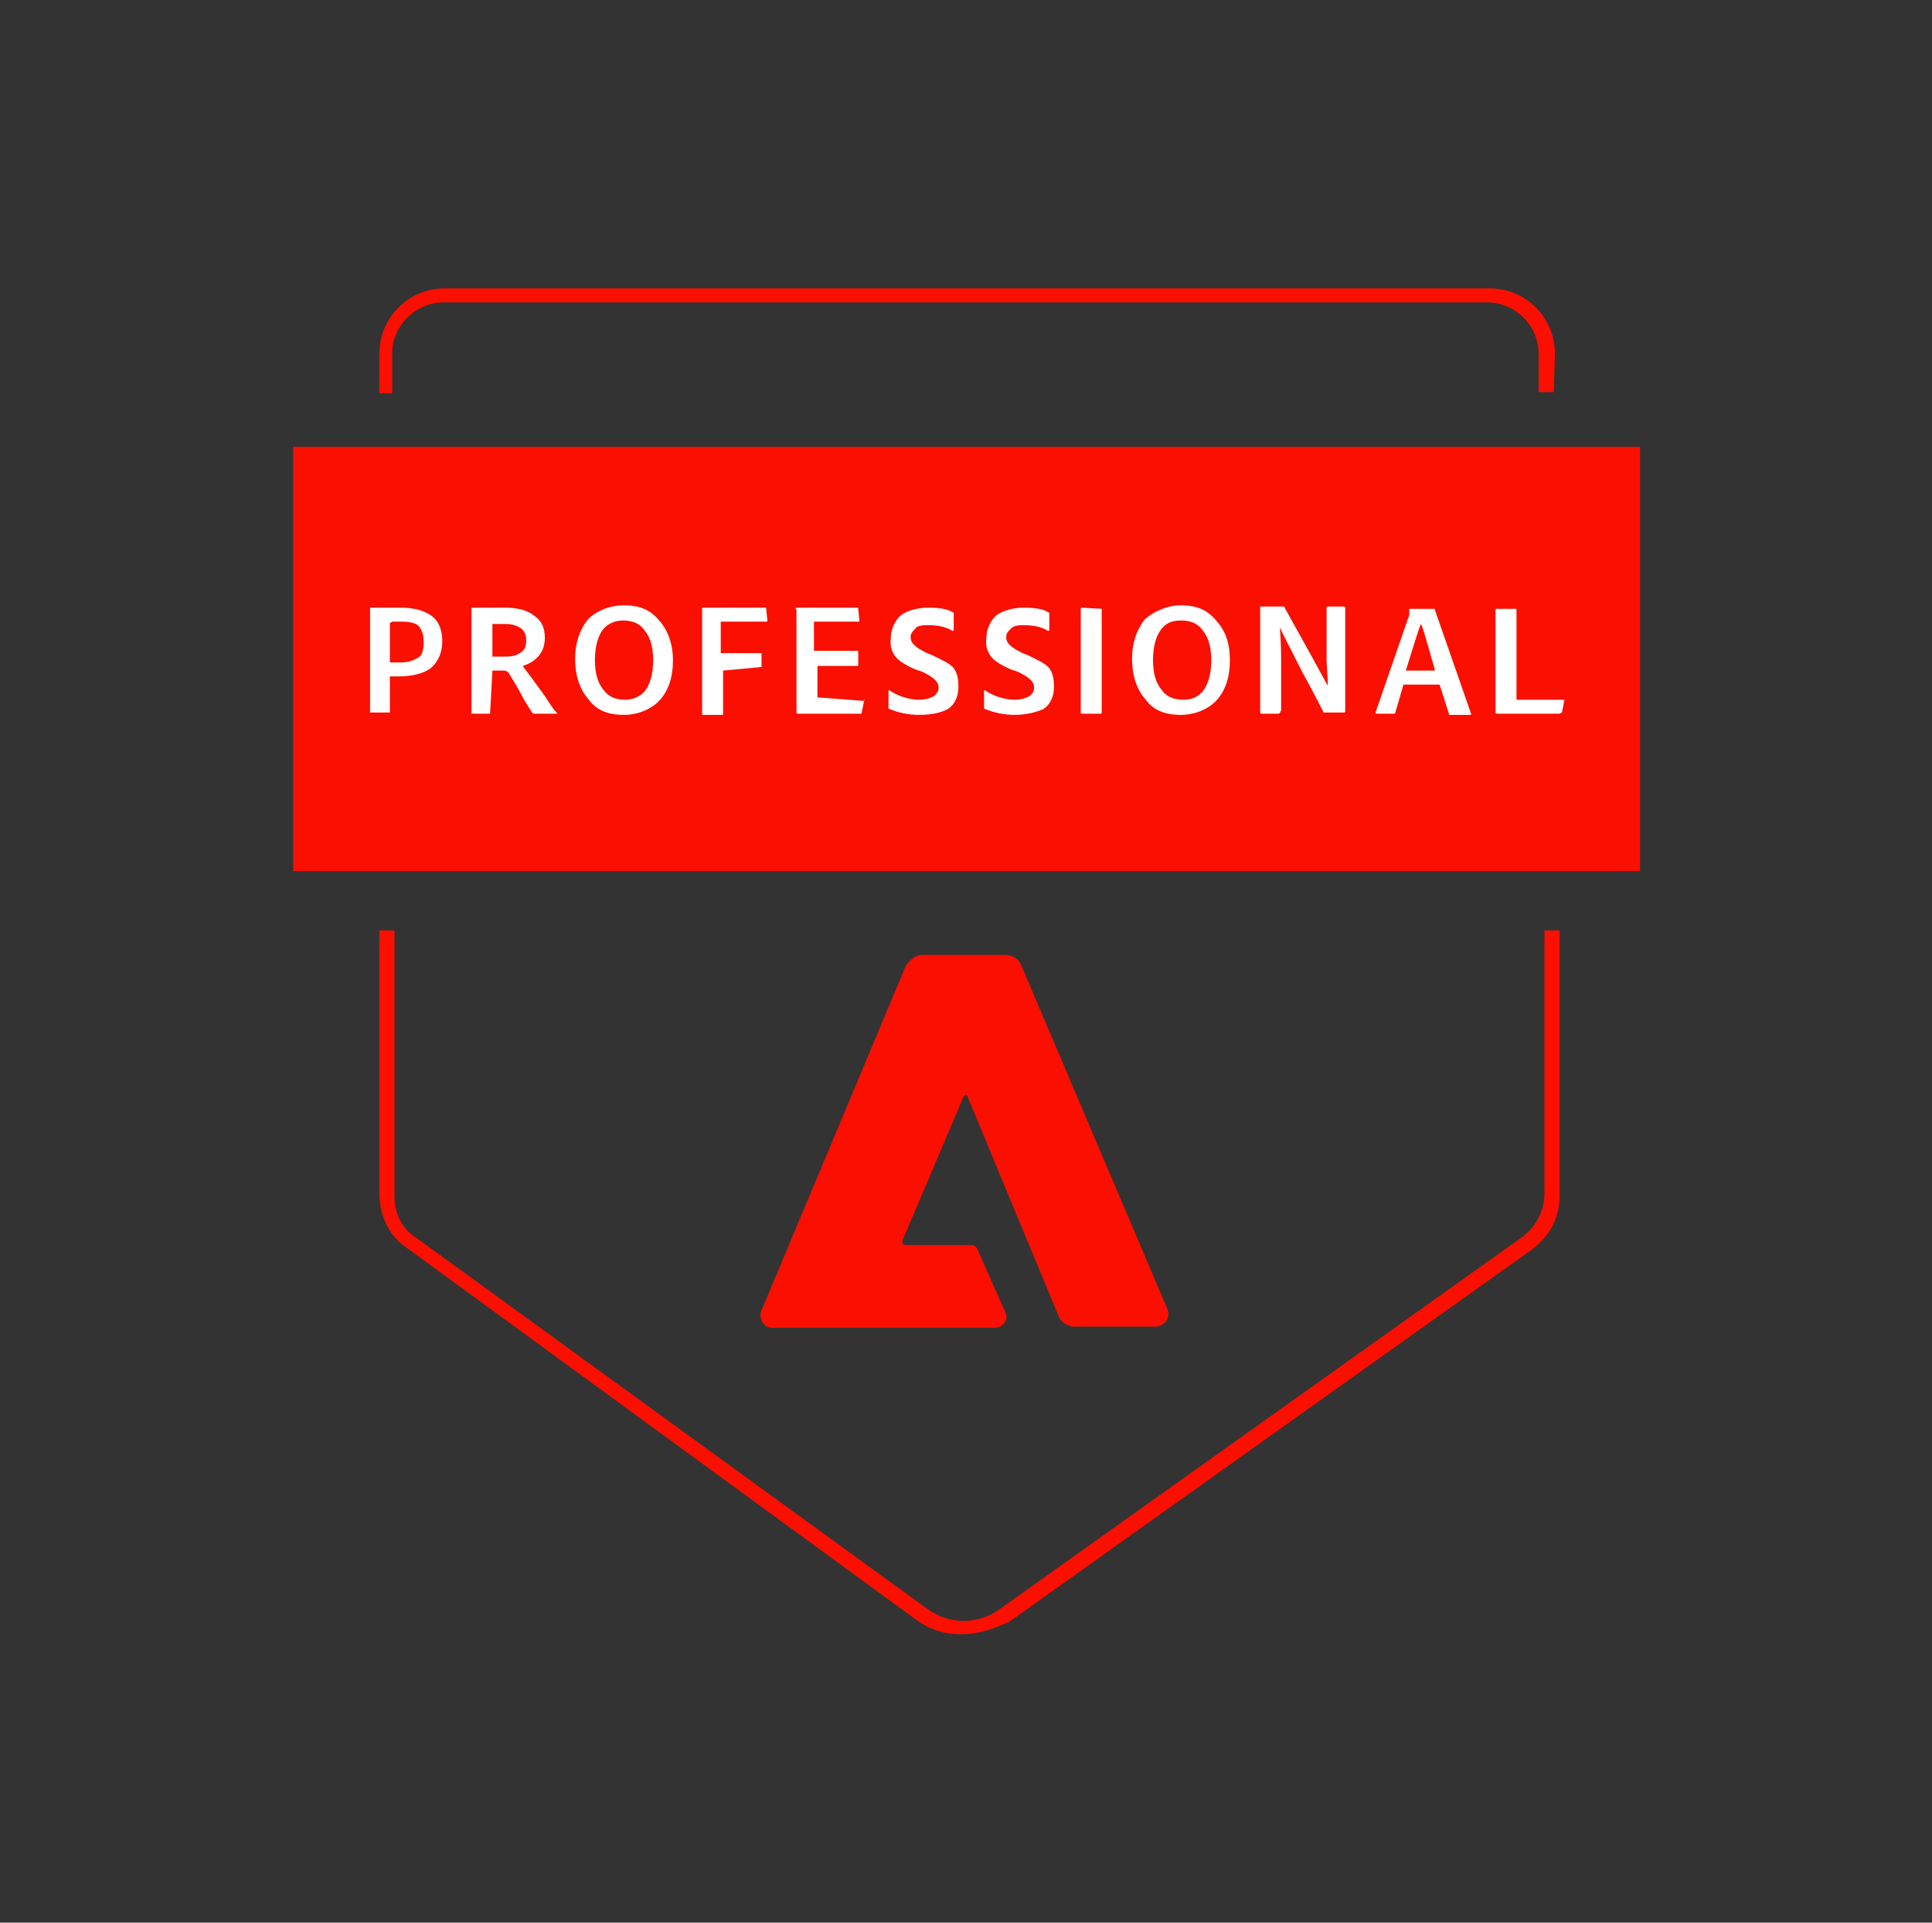 <svg width="201" height="200" viewBox="0 0 201 200" fill="none" xmlns="http://www.w3.org/2000/svg">
<rect x="0" y="0" width="201" height="200" fill="#333333" stroke="none"/>
<path d="M170.621 46.484H30.5V90.606H170.621V46.484Z" fill="#FA0F00"/>
<path d="M161.651 40.788H160.075V36.788C160.075 33.879 157.651 31.454 154.741 31.454H46.135C43.226 31.454 40.802 33.879 40.802 36.788V40.909H39.469V36.788C39.469 33.03 42.499 30 46.257 30H154.984C158.741 30 161.772 33.03 161.772 36.788L161.651 40.788Z" fill="#FA0F00"/>
<path d="M99.954 170.001C98.257 170.001 96.681 169.516 95.226 168.425L42.257 129.759C40.438 128.547 39.469 126.365 39.469 124.183V96.789H41.044V124.547C41.044 126.244 41.893 127.941 43.347 128.789L96.438 167.335C98.742 169.031 101.772 169.031 104.075 167.335L158.378 128.668C159.711 127.698 160.681 126.001 160.681 124.183V96.789H162.257V124.425C162.257 126.728 161.166 128.668 159.348 130.001L105.045 168.668C103.226 169.516 101.651 170.001 99.954 170.001Z" fill="#FA0F00"/>
<path d="M38.5 74.12V63.211C39.349 63.211 40.439 63.211 41.651 63.211C43.227 63.211 44.318 63.575 45.045 64.181C45.773 64.787 46.015 65.756 46.015 66.726C46.015 67.938 45.53 68.908 44.803 69.514C43.955 70.12 42.742 70.362 41.409 70.362H40.561V73.999C40.561 74.12 40.561 74.12 40.439 74.12H38.5C38.5 74.241 38.5 74.241 38.5 74.12ZM40.561 64.787V68.908C40.682 68.908 41.045 68.908 41.651 68.908C42.379 68.908 42.864 68.787 43.47 68.423C43.955 68.181 44.076 67.575 44.076 66.726C44.076 66.12 43.955 65.635 43.591 65.15C43.227 64.787 42.621 64.665 41.773 64.665C41.651 64.665 41.409 64.665 41.288 64.665C41.167 64.665 40.924 64.665 40.803 64.665C40.682 64.787 40.561 64.787 40.561 64.787Z" fill="white"/>
<path d="M50.986 74.241H49.168C49.047 74.241 49.047 74.241 49.047 74.12V63.332C49.047 63.211 49.047 63.211 49.168 63.211C49.653 63.211 50.865 63.211 52.562 63.211C53.774 63.211 54.865 63.453 55.592 64.059C56.32 64.544 56.683 65.272 56.683 66.362C56.683 67.696 55.956 68.787 54.38 69.272C54.623 69.635 55.229 70.362 56.077 71.575C56.926 72.665 57.41 73.635 57.895 74.12C58.017 74.241 58.017 74.241 57.895 74.241H55.592C55.471 74.241 55.471 74.241 55.35 74.12C55.229 73.878 54.744 73.272 54.138 72.059C53.532 70.969 53.047 70.241 52.926 69.999C52.804 69.878 52.683 69.756 52.441 69.756H51.229L50.986 74.241C51.229 74.241 51.108 74.241 50.986 74.241ZM51.229 68.302H52.562C53.289 68.302 53.774 68.181 54.259 67.817C54.623 67.575 54.744 67.09 54.744 66.605C54.744 66.12 54.623 65.756 54.259 65.393C53.895 65.15 53.41 64.908 52.562 64.908C51.835 64.908 51.35 64.908 51.229 64.908V68.302Z" fill="white"/>
<path d="M64.923 62.969C66.62 62.969 67.711 63.454 68.68 64.666C69.529 65.635 70.014 67.09 70.014 68.666C70.014 70.484 69.529 71.817 68.68 72.787C67.832 73.757 66.377 74.363 64.923 74.363C63.226 74.363 62.014 73.878 61.165 72.666C60.317 71.696 59.832 70.242 59.832 68.544C59.832 66.847 60.317 65.514 61.165 64.423C62.014 63.575 63.347 62.969 64.923 62.969ZM61.893 68.666C61.893 69.878 62.135 70.969 62.741 71.696C63.226 72.423 63.953 72.787 65.044 72.787C65.893 72.787 66.741 72.423 67.226 71.696C67.711 70.969 67.953 69.878 67.953 68.666C67.953 67.454 67.711 66.363 67.105 65.635C66.62 64.908 65.893 64.544 64.802 64.544C63.953 64.544 63.105 64.908 62.62 65.635C62.135 66.363 61.893 67.454 61.893 68.666Z" fill="white"/>
<path d="M75.229 69.756V74.241C75.229 74.362 75.229 74.362 75.108 74.362H73.168C73.047 74.362 73.047 74.362 73.047 74.241V63.332C73.047 63.211 73.047 63.211 73.168 63.211H79.592C79.713 63.211 79.713 63.211 79.713 63.332L79.835 64.544C79.835 64.665 79.835 64.665 79.713 64.665H74.986V67.938H79.108C79.229 67.938 79.229 67.938 79.229 68.059V69.272C79.229 69.393 79.229 69.393 79.108 69.393L75.229 69.756Z" fill="white"/>
<path d="M89.894 72.908L89.651 74.12C89.651 74.241 89.53 74.241 89.53 74.241H82.985C82.863 74.241 82.863 74.12 82.863 74.12V63.453C82.742 63.211 82.742 63.211 82.742 63.211H89.166C89.288 63.211 89.288 63.211 89.288 63.332L89.409 64.544C89.409 64.665 89.409 64.665 89.288 64.665H84.682V67.696H89.166C89.288 67.696 89.288 67.696 89.288 67.817V69.15C89.288 69.272 89.288 69.272 89.166 69.272H85.045V72.544L89.894 72.908C90.015 72.787 89.894 72.665 89.894 72.908Z" fill="white"/>
<path d="M95.589 74.362C94.498 74.362 93.407 74.12 92.559 73.756C92.438 73.756 92.438 73.635 92.438 73.635V71.938V71.817H92.559C93.407 72.423 94.619 72.787 95.589 72.787C96.195 72.787 96.68 72.665 97.165 72.423C97.407 72.181 97.65 71.938 97.65 71.575C97.65 71.211 97.528 70.969 97.286 70.726C97.044 70.484 96.68 70.241 95.953 69.878L95.225 69.635C94.377 69.272 93.528 68.787 93.165 68.302C92.801 67.817 92.559 67.211 92.68 66.362C92.68 65.514 93.044 64.665 93.65 64.059C94.256 63.575 95.347 63.211 96.559 63.211C97.65 63.211 98.619 63.332 99.104 63.696C99.225 63.696 99.225 63.817 99.225 63.817V65.514C99.225 65.635 99.104 65.635 99.104 65.635C98.377 65.15 97.407 65.029 96.438 65.029C95.831 65.029 95.347 65.15 95.225 65.393C94.983 65.635 94.74 65.878 94.74 66.241C94.74 66.605 94.862 66.847 95.104 67.09C95.347 67.332 95.71 67.575 96.438 67.938L97.044 68.181C98.013 68.665 98.862 69.029 99.225 69.514C99.589 69.999 99.71 70.605 99.71 71.453C99.71 72.423 99.347 73.272 98.619 73.756C97.892 74.12 97.044 74.362 95.589 74.362Z" fill="white"/>
<path d="M105.53 74.362C104.44 74.362 103.349 74.12 102.5 73.756C102.379 73.756 102.379 73.635 102.379 73.635V71.938V71.817H102.5C103.349 72.423 104.561 72.787 105.53 72.787C106.136 72.787 106.621 72.665 107.106 72.423C107.349 72.181 107.591 71.938 107.591 71.575C107.591 71.211 107.47 70.969 107.227 70.726C106.985 70.484 106.621 70.241 105.894 69.878L105.167 69.635C104.318 69.272 103.47 68.787 103.106 68.302C102.743 67.817 102.5 67.211 102.621 66.362C102.621 65.514 102.985 64.665 103.591 64.059C104.197 63.575 105.288 63.211 106.5 63.211C107.591 63.211 108.561 63.332 109.046 63.696C109.167 63.696 109.167 63.817 109.167 63.817V65.514C109.167 65.635 109.046 65.635 109.046 65.635C108.318 65.15 107.349 65.029 106.379 65.029C105.773 65.029 105.409 65.15 105.167 65.393C104.924 65.635 104.682 65.878 104.682 66.241C104.682 66.605 104.803 66.847 105.046 67.09C105.288 67.332 105.652 67.575 106.379 67.938L106.985 68.181C107.955 68.665 108.803 69.029 109.167 69.514C109.53 69.999 109.652 70.605 109.652 71.453C109.652 72.423 109.288 73.272 108.561 73.756C107.712 74.12 106.743 74.362 105.53 74.362Z" fill="white"/>
<path d="M114.619 63.332V74.12C114.619 74.241 114.498 74.241 114.498 74.241H112.559C112.437 74.241 112.438 74.12 112.438 74.12V63.332C112.438 63.211 112.559 63.211 112.559 63.211L114.619 63.332C114.619 63.211 114.619 63.211 114.619 63.332Z" fill="white"/>
<path d="M122.864 62.969C124.561 62.969 125.652 63.454 126.622 64.666C127.592 65.757 127.955 67.09 127.955 68.666C127.955 70.484 127.47 71.817 126.622 72.787C125.773 73.757 124.319 74.363 122.864 74.363C121.167 74.363 119.955 73.878 119.107 72.666C118.258 71.696 117.773 70.242 117.773 68.544C117.773 66.847 118.258 65.514 119.107 64.423C120.076 63.575 121.41 62.969 122.864 62.969ZM119.955 68.666C119.955 69.878 120.198 70.969 120.804 71.696C121.289 72.423 122.016 72.787 123.107 72.787C124.076 72.787 124.804 72.423 125.289 71.696C125.773 70.969 126.016 69.878 126.016 68.666C126.016 67.454 125.773 66.363 125.167 65.635C124.683 64.908 123.955 64.544 122.864 64.544C121.773 64.544 121.167 64.908 120.683 65.635C120.198 66.363 119.955 67.454 119.955 68.666Z" fill="white"/>
<path d="M133.045 74.241H131.227C131.105 74.241 131.105 74.12 131.105 74.12V63.211C131.105 63.09 131.105 63.09 131.227 63.09H133.53C133.651 63.09 133.651 63.09 133.651 63.211C135.954 67.332 137.408 69.999 138.136 71.332C138.136 70.12 138.015 69.15 138.015 68.666V63.211C138.015 63.09 138.136 63.09 138.136 63.09H139.833C139.954 63.09 139.954 63.211 139.954 63.211V73.999C139.954 74.12 139.833 74.12 139.833 74.12H137.772C137.651 74.12 137.651 74.12 137.651 73.999C137.53 73.757 136.802 72.302 135.469 69.878C134.257 67.454 133.408 65.878 133.166 65.272C133.166 65.757 133.287 66.969 133.287 68.302V73.878C133.166 74.241 133.045 74.241 133.045 74.241Z" fill="white"/>
<path d="M149.772 71.211H146.015L145.166 74.12C145.166 74.241 145.045 74.241 145.045 74.241H143.227C143.105 74.241 143.105 74.12 143.105 74.12L146.499 64.302C146.621 64.18 146.621 63.817 146.621 63.453C146.621 63.332 146.621 63.332 146.742 63.332H149.166C149.287 63.332 149.287 63.332 149.287 63.453L153.045 74.241C153.045 74.362 153.045 74.362 152.924 74.362H150.863C150.742 74.362 150.742 74.362 150.742 74.241L149.772 71.211ZM146.257 69.756H149.287C149.287 69.635 149.045 68.908 148.681 67.575C148.318 66.362 148.075 65.393 147.833 64.908C147.59 65.393 147.105 67.09 146.257 69.756Z" fill="white"/>
<path d="M162.135 74.241H155.711C155.59 74.241 155.59 74.12 155.59 74.12V63.453C155.59 63.332 155.59 63.332 155.711 63.332H157.65C157.772 63.332 157.772 63.332 157.772 63.453V72.787H162.62C162.741 72.787 162.741 72.787 162.741 72.908L162.499 74.12C162.257 74.241 162.257 74.241 162.135 74.241Z" fill="white"/>
<path d="M100.679 114.122L110.134 136.91C110.376 137.516 110.982 138.001 111.831 138.001H120.195C121.043 138.001 121.892 137.152 121.407 136.061L106.255 100.425C106.013 99.819 105.407 99.334 104.558 99.334H95.952C95.225 99.334 94.74 99.819 94.255 100.425L79.225 136.304C78.861 137.152 79.467 138.122 80.316 138.122H103.467C104.316 138.122 105.043 137.273 104.558 136.425L101.649 129.879C101.528 129.637 101.285 129.516 101.043 129.516H94.255C94.013 129.516 93.77 129.273 93.891 129.031L100.073 114.486C100.316 113.758 100.679 113.758 100.679 114.122Z" fill="#FA0F00"/>
</svg>
